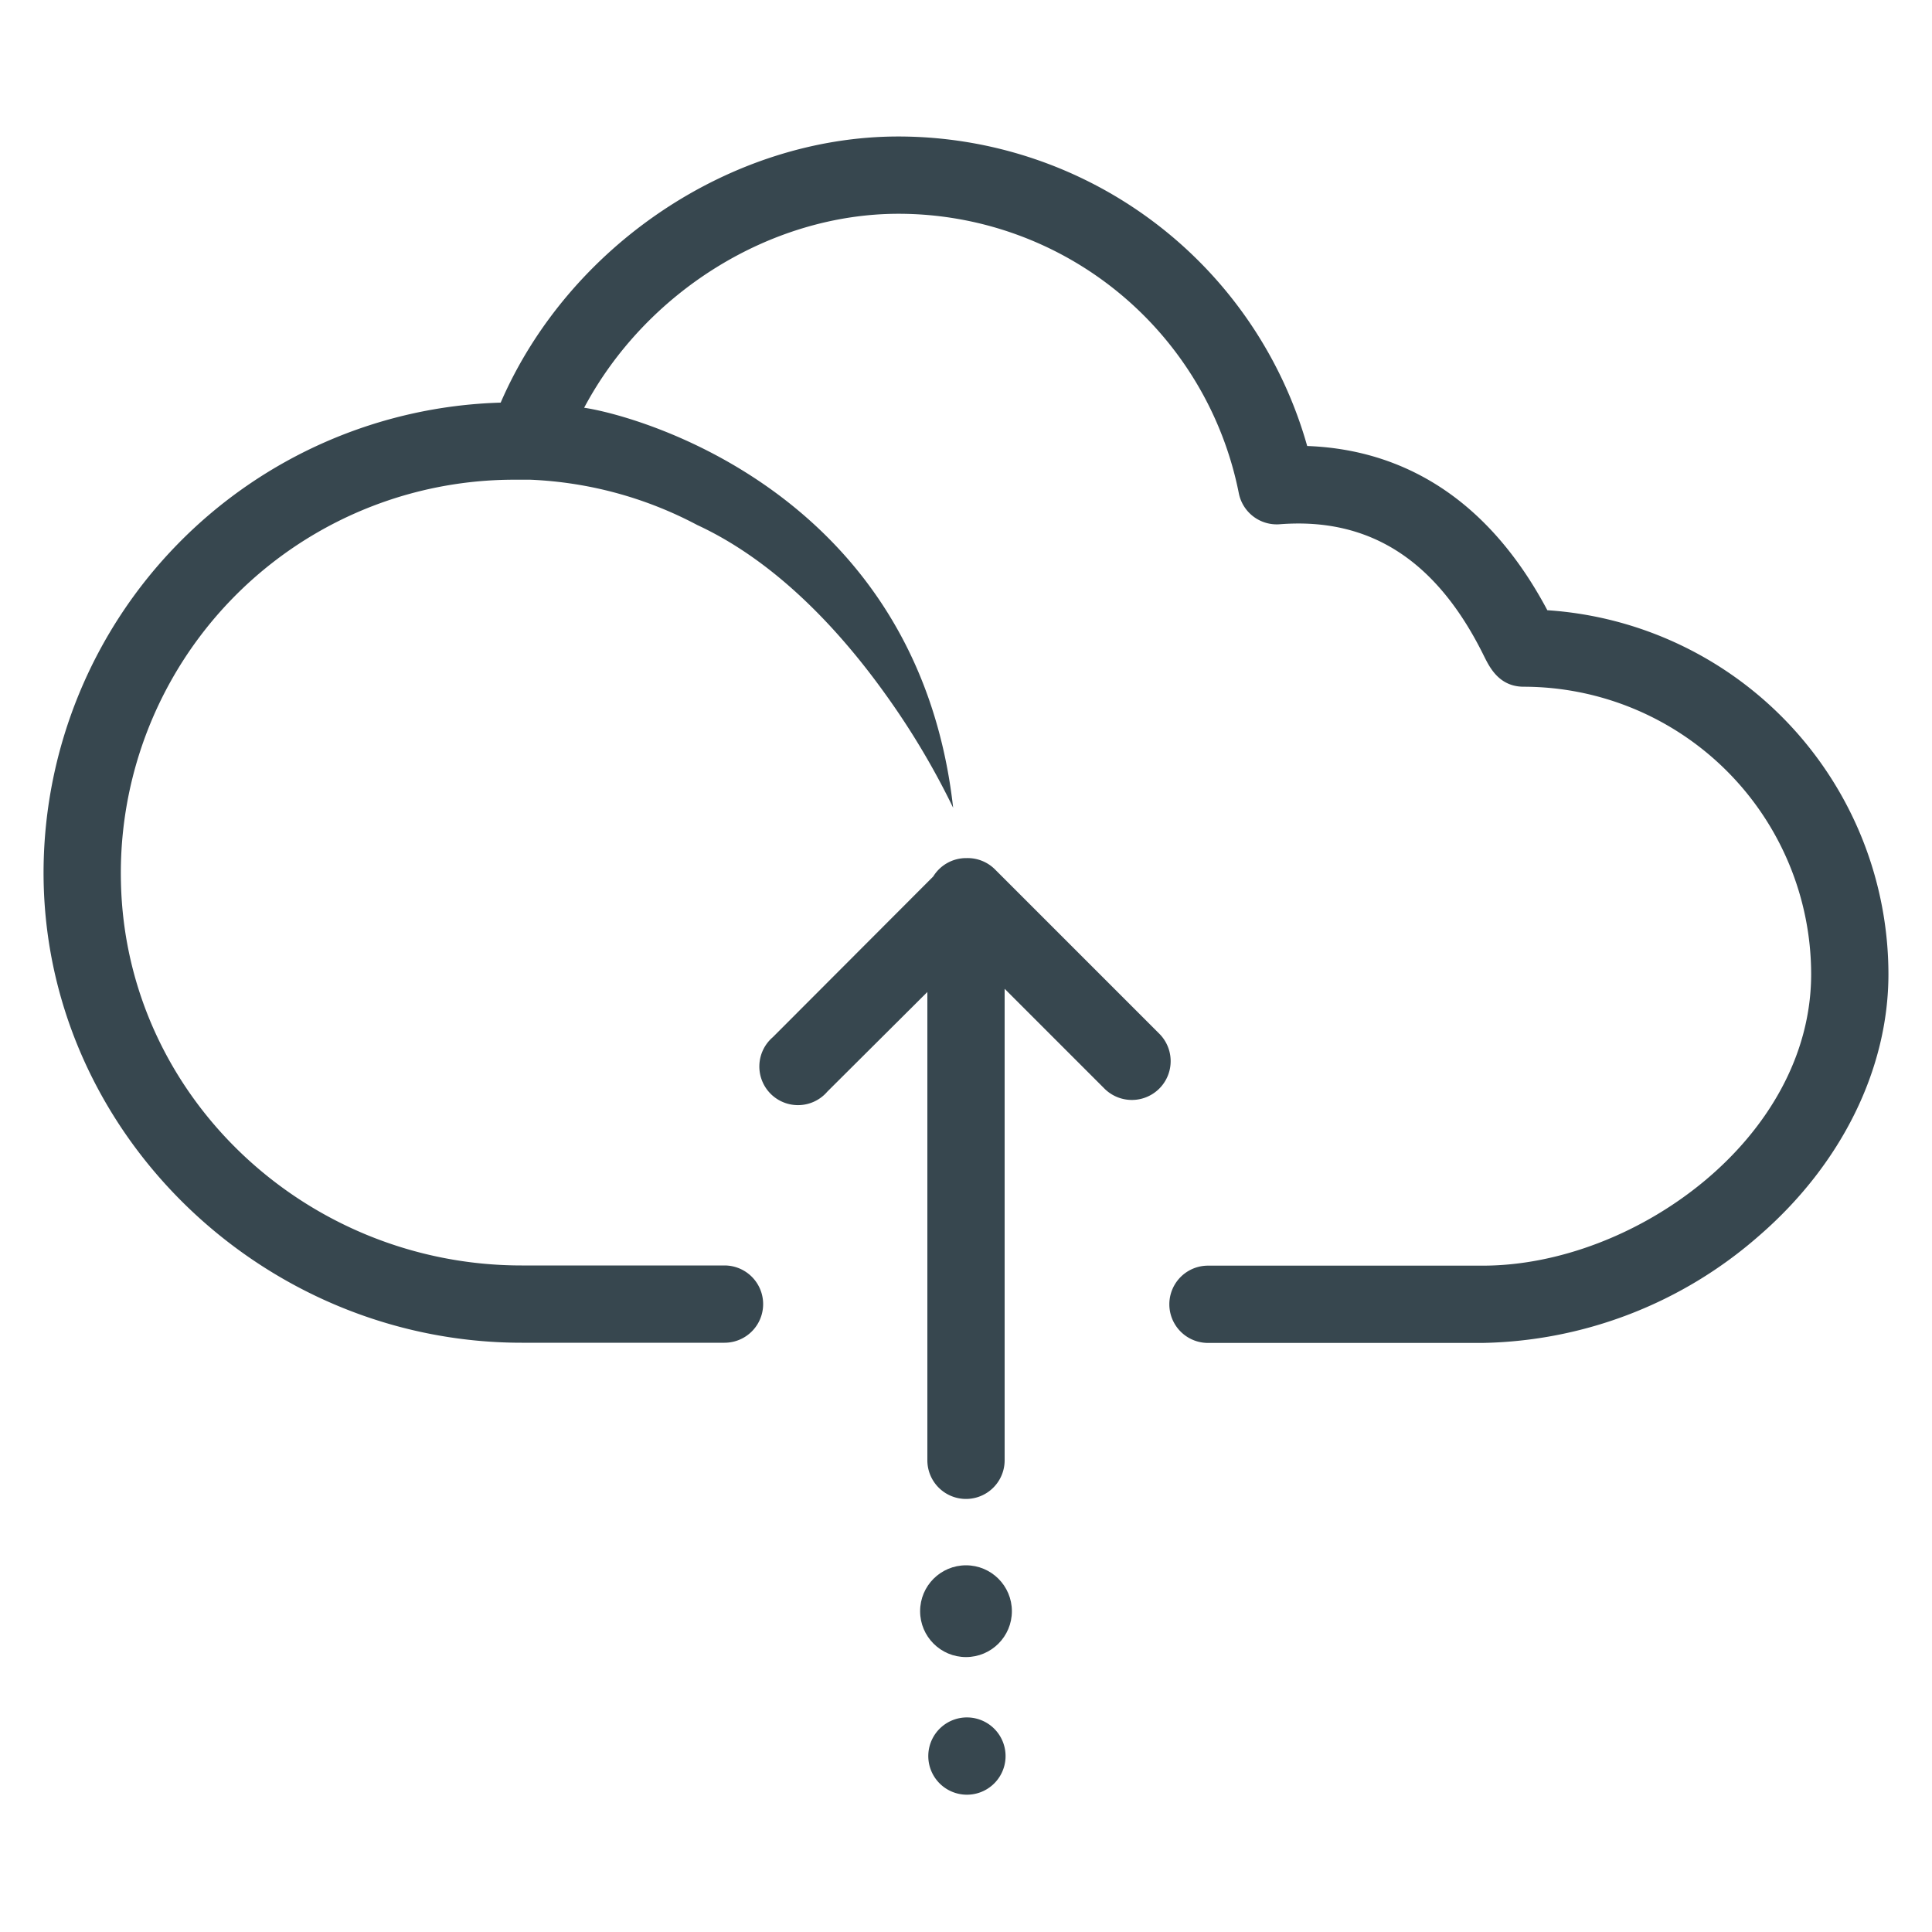 <?xml version="1.0" ?><svg data-name="Layer 1" id="Layer_1" viewBox="0 0 200 200" xmlns="http://www.w3.org/2000/svg"><defs><style>.cls-1{fill:#37474f;}</style></defs><title/><circle class="cls-1" cx="100" cy="166.79" r="4.75"/><path class="cls-1" d="M100.24,177.79a4,4,0,1,0,3.85,4.22A4,4,0,0,0,100.24,177.79Z"/><path class="cls-1" d="M120,107,103,90a4,4,0,0,0-2.91-1.17H100a4,4,0,0,0-3.39,1.9L80,107.37A4,4,0,1,0,85.65,113L96,102.69v48.48a4,4,0,0,0,8,0V102.36l10.34,10.34A4,4,0,0,0,120,107Z"/><path class="cls-1" d="M160.18,63.17c-7-13.17-16.79-16.71-24.86-17A44,44,0,0,0,93,14.13c-17.3,0-34.13,11.3-41.17,27.55A48.73,48.73,0,0,0,4.51,90C4.32,117,27.06,139,54,139h21a4,4,0,0,0,0-8H54C31.73,131,13,113.53,12.52,91.33A40.71,40.71,0,0,1,53.17,49.66c.57,0,1.15,0,1.73,0a40.44,40.44,0,0,1,17.28,4.69c8.33,3.86,14.94,11.17,19.49,17.53a79.51,79.51,0,0,1,7,11.74C95,50.94,65.89,43,60.47,42.21c6.38-12,19.31-20.08,32.55-20.08a35.93,35.93,0,0,1,35.22,28.92,4,4,0,0,0,4.24,3.22c9.35-.73,16.29,3.75,21.17,13.7.55,1.09,1.53,3.12,4.09,3.12a29.79,29.79,0,0,1,29.75,29.75c0,17-18.29,30.18-34,30.18H125.05a4,4,0,1,0,0,8h28.41a44.58,44.58,0,0,0,28.62-11.08c8.52-7.37,13.41-17.25,13.41-27.1A37.8,37.8,0,0,0,160.18,63.17Z"/></svg>